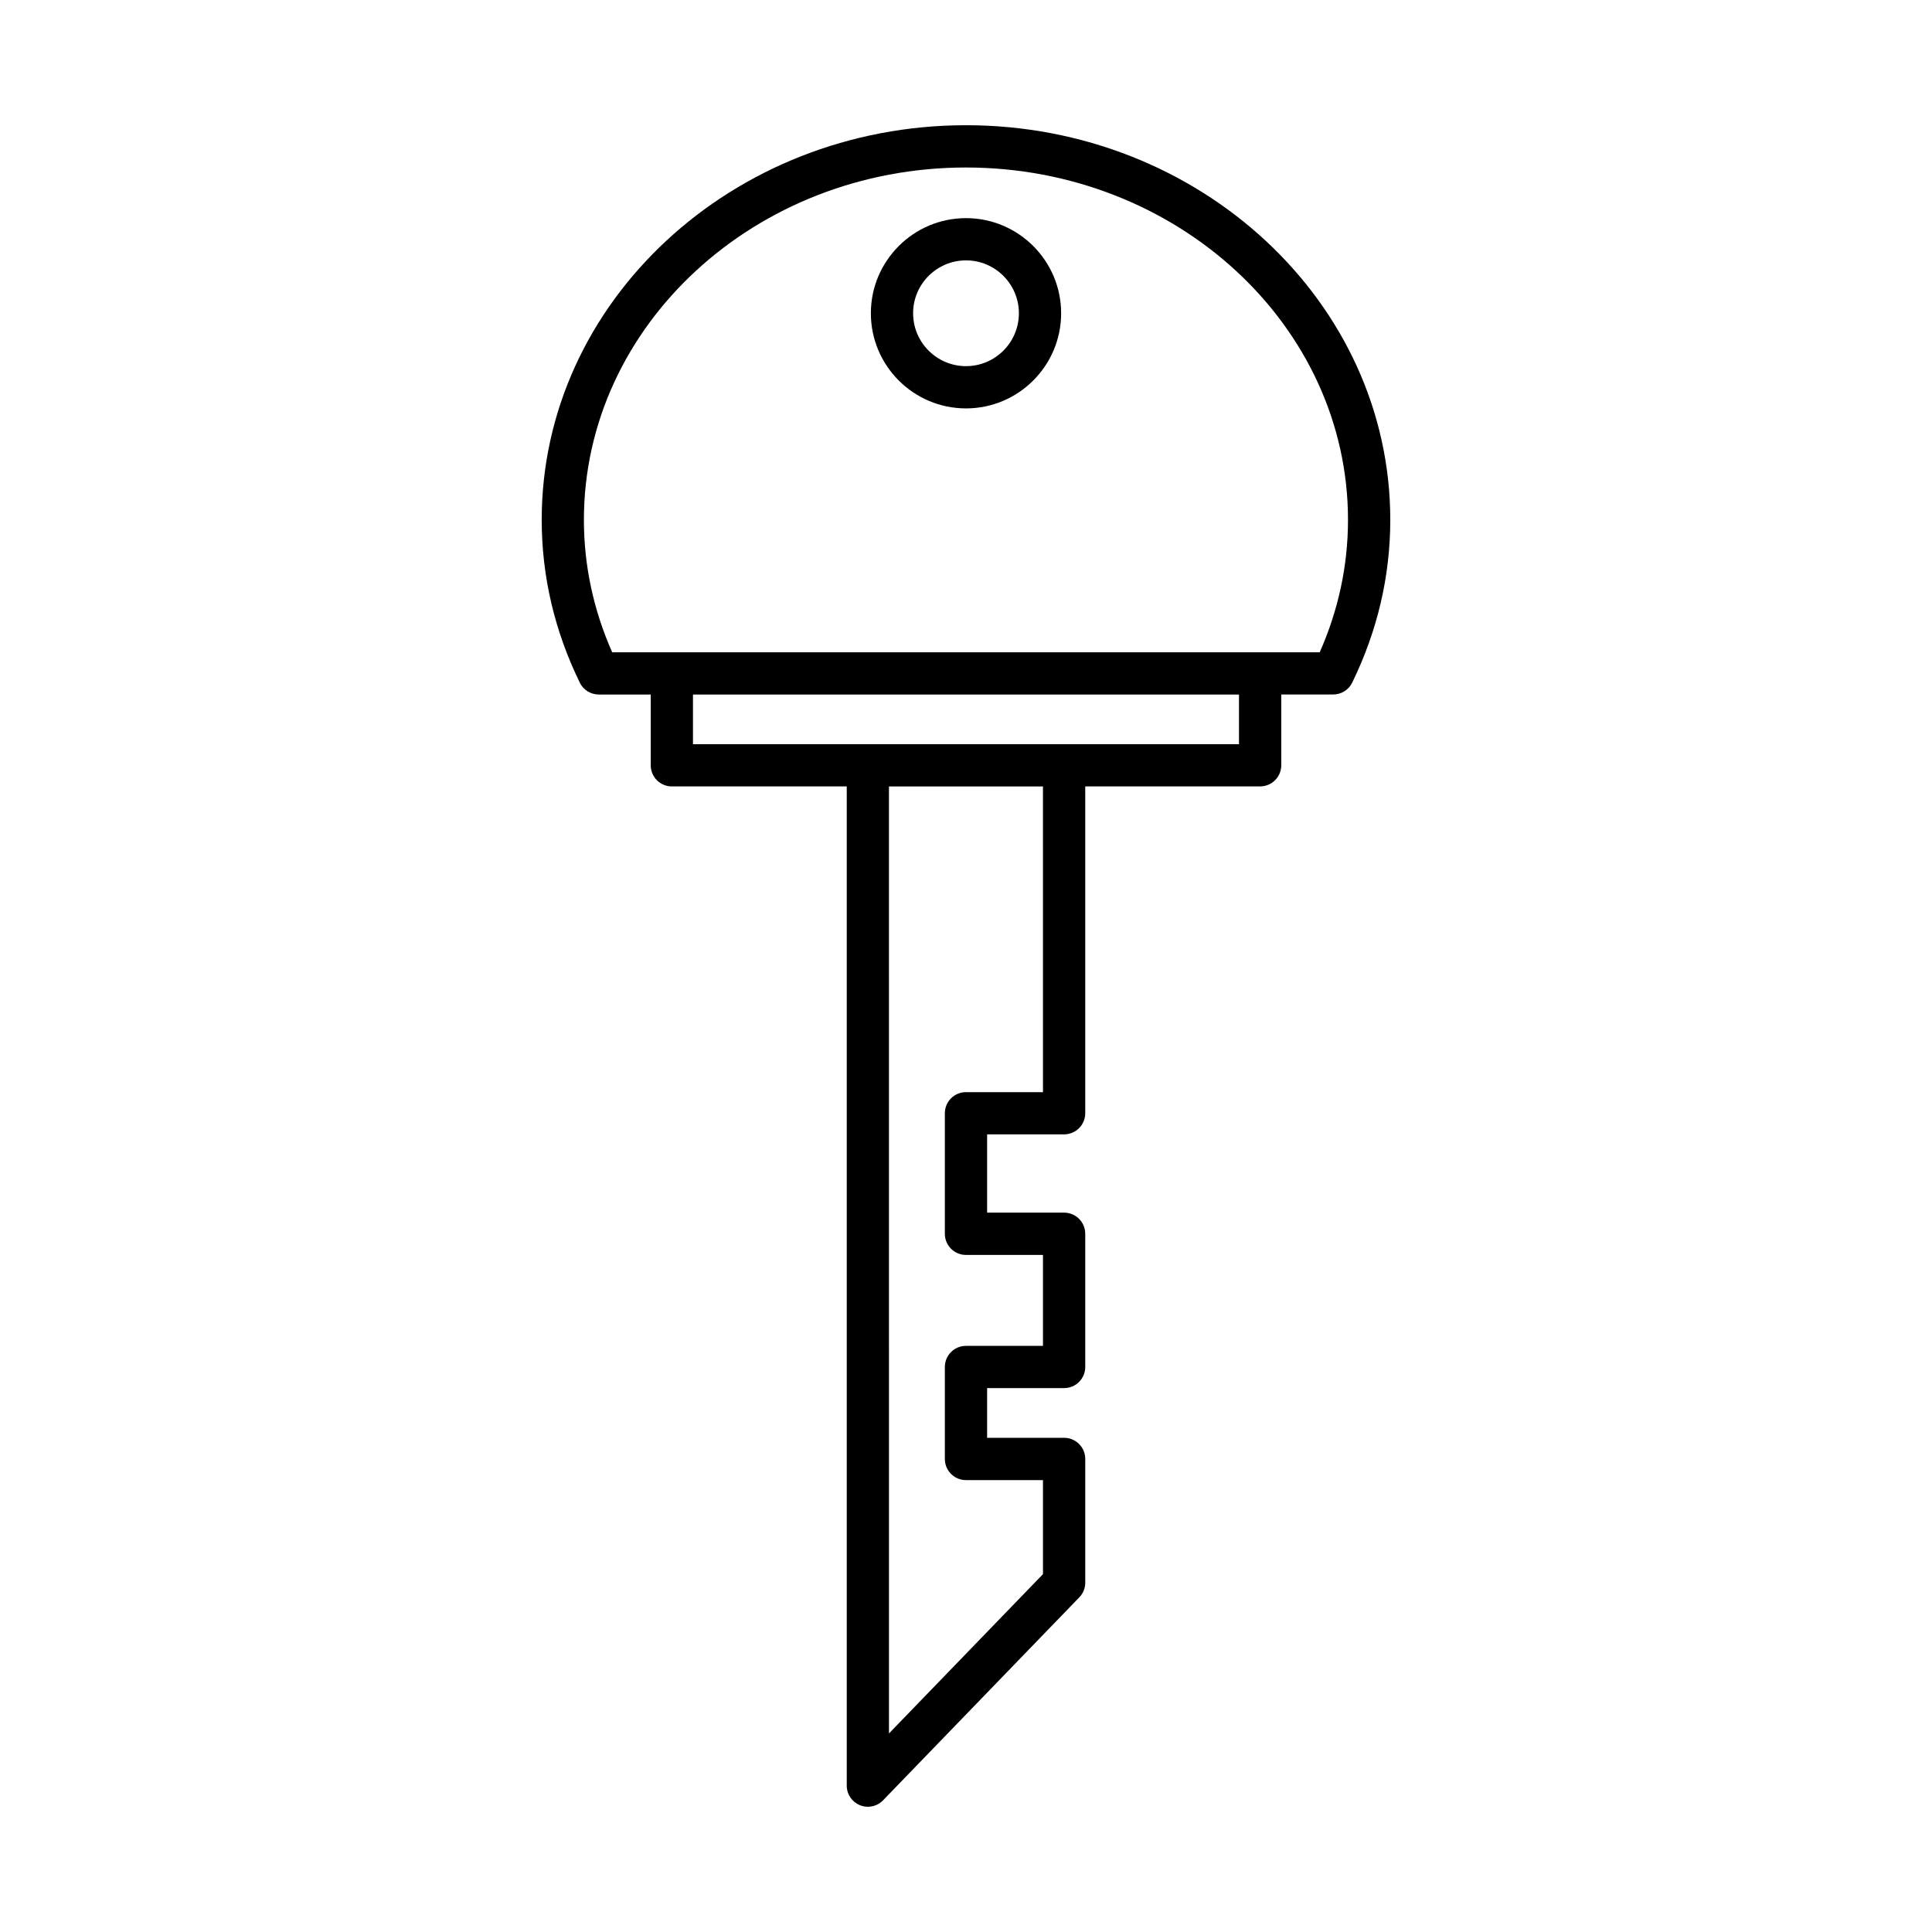 <?xml version="1.0" encoding="UTF-8"?>
<!-- Uploaded to: ICON Repo, www.svgrepo.com, Generator: ICON Repo Mixer Tools -->
<svg fill="#000000" width="800px" height="800px" version="1.1" viewBox="144 144 512 512" xmlns="http://www.w3.org/2000/svg">
 <g>
  <path d="m297.65 324.91c0.934 1.926 2.891 3.144 5.031 3.144h13.77v18.758c0 3.094 2.504 5.598 5.598 5.598h46.348v264.8c0 2.281 1.383 4.336 3.5 5.188 0.684 0.277 1.395 0.41 2.098 0.41 1.488 0 2.945-0.598 4.023-1.707l52.012-53.793c1.012-1.043 1.574-2.438 1.574-3.891v-32.785c0-3.094-2.504-5.598-5.598-5.598l-20.41 0.004v-13.18h20.406c3.094 0 5.598-2.504 5.598-5.598v-35.297c0-3.094-2.504-5.598-5.598-5.598l-20.406-0.004v-20.746h20.406c3.094 0 5.598-2.504 5.598-5.598v-86.613h46.348c3.094 0 5.598-2.504 5.598-5.598v-18.758h13.77c2.137 0 4.094-1.219 5.031-3.144 6.695-13.723 10.09-28.242 10.09-43.148 0-57.664-50.441-104.57-112.44-104.57-62 0-112.44 46.91-112.44 104.57 0 14.91 3.394 29.43 10.094 43.148zm122.75 108.52h-20.406c-3.094 0-5.598 2.504-5.598 5.598v31.941c0 3.094 2.504 5.598 5.598 5.598h20.406v24.102h-20.406c-3.094 0-5.598 2.504-5.598 5.598v24.375c0 3.094 2.504 5.598 5.598 5.598h20.406v24.922l-40.812 42.215-0.004-250.96h40.812zm51.945-92.211h-144.7v-13.16h144.7zm-72.352-152.83c55.824 0 101.24 41.891 101.24 93.375 0 12.066-2.519 23.855-7.496 35.098h-187.5c-4.977-11.238-7.496-23.031-7.496-35.098 0-51.484 45.418-93.375 101.25-93.375z"/>
  <path d="m400 252.23c13.902 0 25.211-11.312 25.211-25.211 0-13.906-11.312-25.211-25.211-25.211-13.902 0-25.211 11.305-25.211 25.207-0.004 13.902 11.309 25.215 25.211 25.215zm0-39.227c7.731 0 14.016 6.285 14.016 14.012 0 7.731-6.285 14.016-14.016 14.016s-14.016-6.285-14.016-14.016c-0.004-7.723 6.285-14.012 14.016-14.012z"/>
 </g>
</svg>